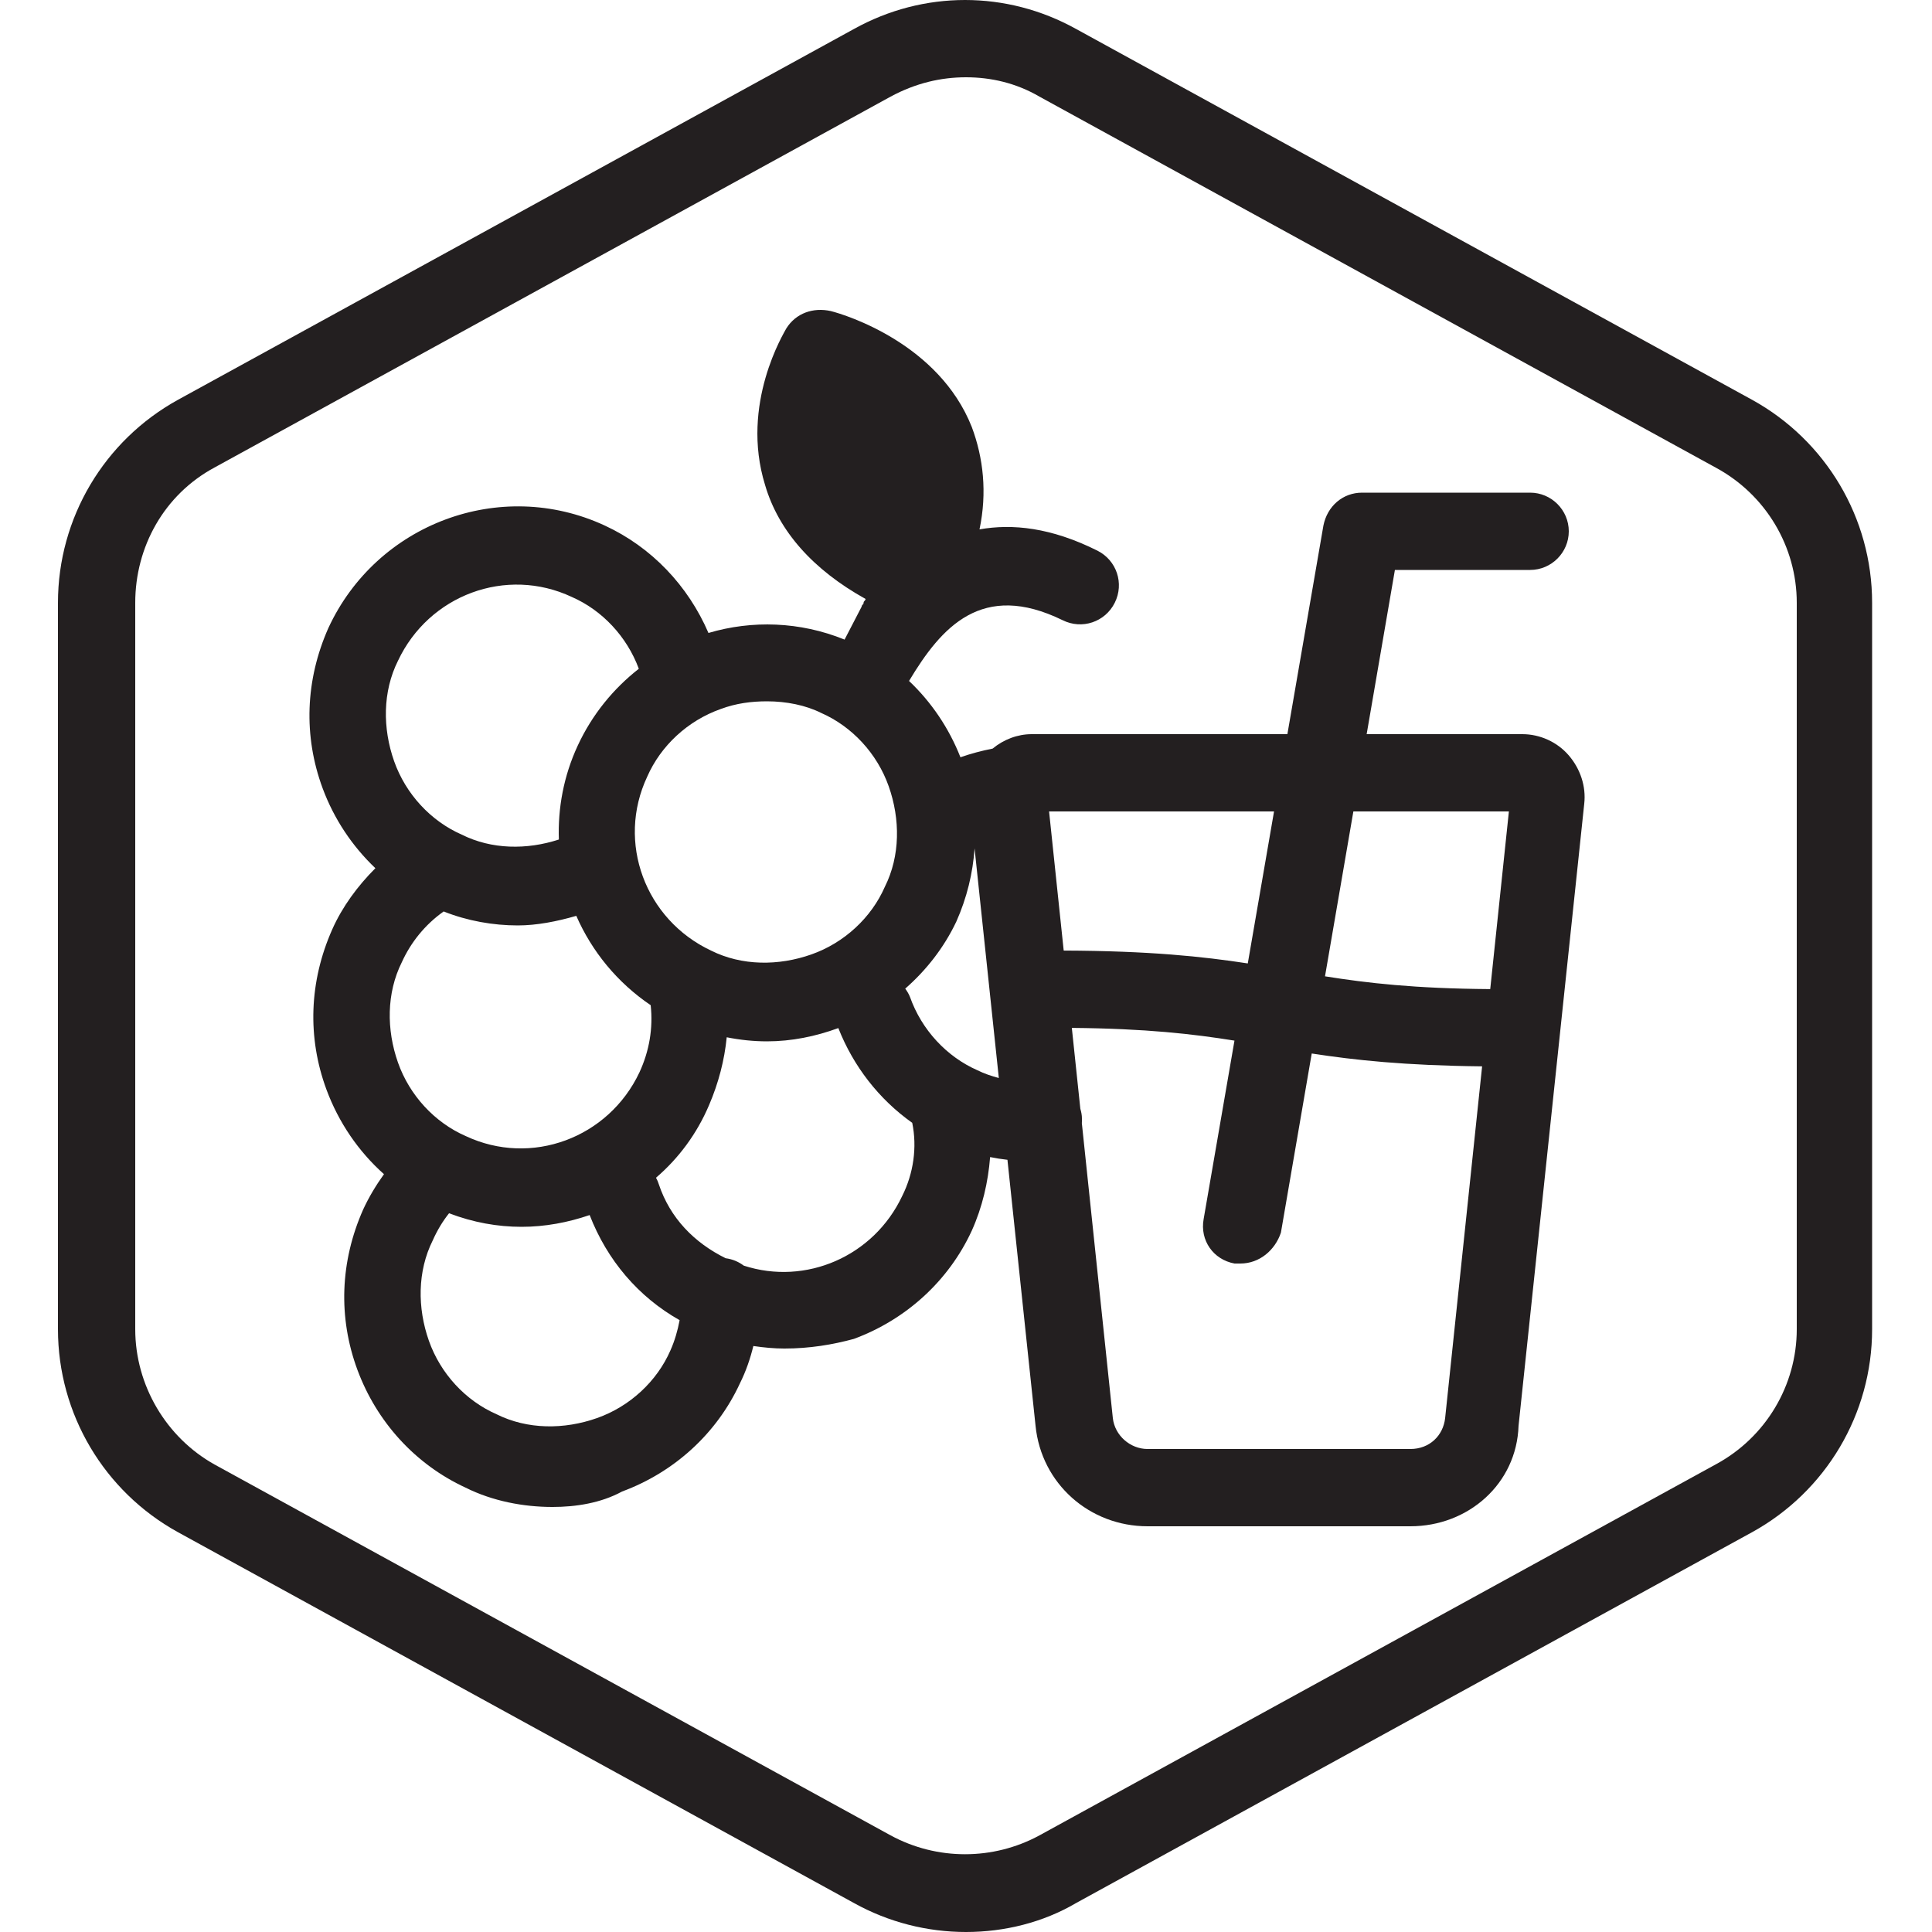 <?xml version="1.0" encoding="utf-8"?>
<!-- Generator: Adobe Illustrator 25.4.1, SVG Export Plug-In . SVG Version: 6.00 Build 0)  -->
<svg version="1.1" id="Layer_1" xmlns="http://www.w3.org/2000/svg" xmlns:xlink="http://www.w3.org/1999/xlink" x="0px" y="0px"
	 viewBox="0 0 100 100" enable-background="new 0 0 100 100" xml:space="preserve">
<g>
	<path fill="#231F20" d="M90.7,20.7l-35-19.2c-3.6-2-7.9-2-11.5,0l-35,19.2C5.4,22.8,3,26.8,3,31.2v37.6c0,4.4,2.4,8.4,6.2,10.5
		l35,19.2c1.8,1,3.8,1.5,5.8,1.5s4-0.5,5.7-1.5l35-19.2c3.8-2.1,6.2-6.1,6.2-10.5V31.2C96.9,26.8,94.5,22.8,90.7,20.7z M93,68.8
		c0,2.9-1.6,5.6-4.2,7L53.8,95c-2.4,1.3-5.3,1.3-7.7,0l-35-19.2c-2.5-1.4-4.1-4.1-4.1-7V31.2c0-2.9,1.5-5.6,4.1-7L46.1,5
		c1.3-0.7,2.6-1,3.9-1s2.6,0.3,3.8,1l35,19.2c2.6,1.4,4.2,4.1,4.2,7V68.8z"/>
	<path fill="#231F20" d="M78.8,38h-8.062l1.462-8.5h7c1.1,0,2-0.9,2-2s-0.9-2-2-2h-8.7c-1,0-1.8,0.7-2,1.7L66.635,38H53.4
		c-0.73,0-1.451,0.274-2.021,0.747c-0.576,0.114-1.128,0.26-1.667,0.449c-0.595-1.512-1.505-2.856-2.66-3.95
		c1.674-2.794,3.774-5.184,7.947-3.146c1,0.5,2.2,0.1,2.7-0.9s0.1-2.2-0.9-2.7c-2.4-1.2-4.4-1.4-6.1-1.1c0.4-1.9,0.2-3.7-0.4-5.3
		c-1.7-4.3-6.5-5.8-7.3-6c-0.9-0.2-1.8,0.1-2.3,0.9c-0.1,0.2-2.4,3.9-1.1,8.1c0.7,2.4,2.5,4.4,5.2,5.9c0,0.1-0.1,0.1-0.1,0.2
		c0,0.1-0.1,0.1-0.1,0.2l-0.884,1.705c-2.321-0.941-4.792-1.01-7.045-0.343c-1.057-2.451-2.948-4.444-5.371-5.562
		c-5.4-2.5-11.8-0.1-14.3,5.3c-1.2,2.7-1.3,5.6-0.3,8.3c0.589,1.589,1.531,2.998,2.731,4.138c-0.919,0.92-1.71,1.99-2.231,3.162
		c-1.2,2.7-1.3,5.6-0.3,8.3c0.629,1.698,1.654,3.197,2.975,4.375c-0.414,0.577-0.781,1.188-1.075,1.825c-1.2,2.7-1.3,5.6-0.3,8.3
		c1,2.7,3,4.9,5.6,6.1c1.4,0.7,3,1,4.5,1c1.2,0,2.5-0.2,3.6-0.8c2.7-1,4.9-3,6.1-5.6c0.311-0.623,0.532-1.268,0.694-1.931
		c0.539,0.079,1.079,0.131,1.606,0.131c1.3,0,2.5-0.2,3.6-0.5c2.7-1,4.9-3,6.1-5.6c0.548-1.218,0.846-2.511,0.949-3.81
		c0.296,0.059,0.594,0.108,0.897,0.141L53.6,73.8c0.3,3,2.8,5.2,5.8,5.2H73c3,0,5.5-2.2,5.6-5.2L82,41.6c0.1-0.9-0.2-1.8-0.8-2.5
		C80.6,38.4,79.7,38,78.8,38z M78.1,42l-0.966,9.196c-3.929-0.029-6.378-0.315-8.552-0.662L70.05,42H78.1z M65.944,42l-1.359,7.867
		c-2.331-0.358-5.097-0.65-9.528-0.666L54.3,42H65.944z M39.7,36.3c1,0,2,0.2,2.8,0.6c1.6,0.7,2.9,2.1,3.5,3.8s0.6,3.6-0.2,5.2
		c-0.7,1.6-2.1,2.9-3.8,3.5c-1.7,0.6-3.6,0.6-5.2-0.2c-3.4-1.6-4.9-5.6-3.3-9c0.7-1.6,2.1-2.9,3.8-3.5
		C38.1,36.4,38.9,36.3,39.7,36.3z M33.1,55.5c-1.6,3.4-5.6,4.9-9,3.3c-1.6-0.7-2.9-2.1-3.5-3.8c-0.6-1.7-0.6-3.6,0.2-5.2
		c0.462-1.016,1.191-1.935,2.164-2.623C24.196,47.668,25.53,47.9,26.8,47.9c0.98,0,2.025-0.205,3.029-0.496
		c0.804,1.836,2.116,3.451,3.85,4.624C33.809,53.216,33.61,54.394,33.1,55.5z M20.6,34.2c1.6-3.4,5.6-4.9,9-3.3
		c1.573,0.688,2.852,2.055,3.465,3.716c-1.315,1.028-2.417,2.368-3.165,3.984c-0.728,1.573-1.029,3.231-0.973,4.853
		c-1.655,0.541-3.481,0.521-5.027-0.253c-1.6-0.7-2.9-2.1-3.5-3.8C19.8,37.7,19.8,35.8,20.6,34.2z M30.9,73.4
		c-1.7,0.6-3.6,0.6-5.2-0.2c-1.6-0.7-2.9-2.1-3.5-3.8c-0.6-1.7-0.6-3.6,0.2-5.2c0.237-0.532,0.515-0.989,0.843-1.402
		C24.495,63.275,25.748,63.5,27,63.5c1.211,0,2.396-0.224,3.52-0.609c0.906,2.334,2.514,4.231,4.657,5.441
		c-0.099,0.531-0.253,1.065-0.477,1.568C34,71.5,32.6,72.8,30.9,73.4z M46.7,61.9c-1.477,3.138-4.997,4.651-8.203,3.609
		c-0.269-0.203-0.588-0.337-0.937-0.383c-1.629-0.805-2.876-2.078-3.459-3.826c-0.036-0.12-0.086-0.233-0.146-0.341
		c1.156-0.992,2.107-2.255,2.746-3.759c0.491-1.146,0.796-2.322,0.914-3.511c0.695,0.139,1.391,0.211,2.086,0.211
		c1.271,0,2.514-0.255,3.691-0.687c0.784,1.988,2.111,3.69,3.825,4.904C47.478,59.384,47.282,60.736,46.7,61.9z M50.6,55.4
		c-1.6-0.7-2.9-2.1-3.5-3.8c-0.062-0.155-0.148-0.296-0.245-0.429c1.088-0.953,2.004-2.118,2.645-3.471
		c0.548-1.233,0.855-2.509,0.944-3.787l1.255,11.885C51.318,55.696,50.945,55.573,50.6,55.4z M73,75H59.4c-0.9,0-1.7-0.7-1.8-1.6
		l-1.604-15.267c0.003-0.078,0.012-0.154,0.005-0.233c0-0.178-0.034-0.347-0.083-0.511l-0.44-4.185
		c3.852,0.034,6.271,0.315,8.418,0.658L62.3,63.1c-0.2,1.1,0.5,2.1,1.6,2.3c0.1,0,0.2,0,0.3,0c1,0,1.8-0.7,2.1-1.6l1.595-9.271
		c2.206,0.339,4.793,0.622,8.819,0.665L74.8,73.4C74.7,74.3,74,75,73,75z"/>
</g>
</svg>
